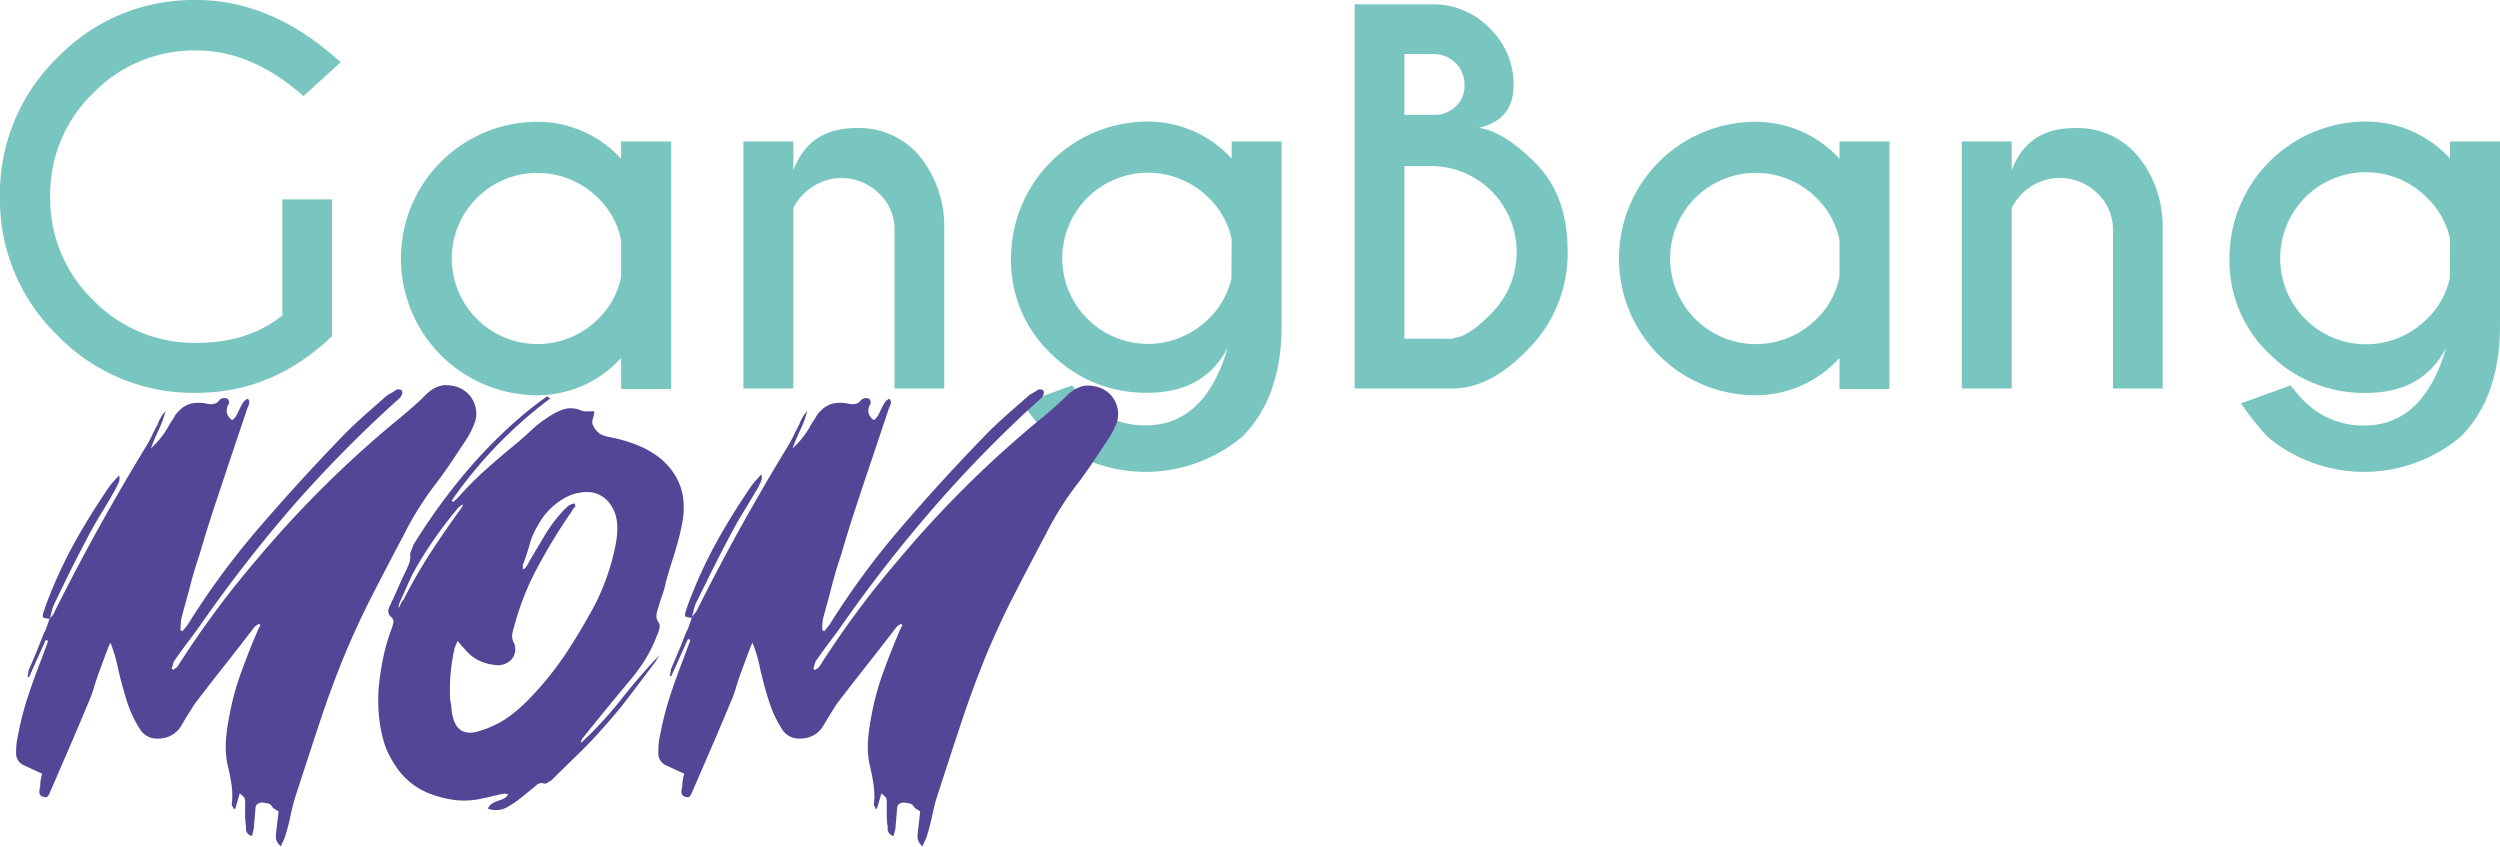 <svg id="Layer_1" data-name="Layer 1" xmlns="http://www.w3.org/2000/svg" viewBox="0 0 417.71 141.44"><path d="M65.49,67.25q-9.91,9.48-22.68,9.48a31.59,31.59,0,0,1-23.2-9.6A31.6,31.6,0,0,1,10,43.93a31.7,31.7,0,0,1,9.6-23.21,31.54,31.54,0,0,1,23.2-9.63q12.73,0,24.13,10.4l-6.22,5.66q-8.59-7.63-17.91-7.63a23.51,23.51,0,0,0-17.24,7.15A23.46,23.46,0,0,0,18.4,43.93a23.52,23.52,0,0,0,7.17,17.3,23.55,23.55,0,0,0,17.24,7.15q8.67,0,14.37-4.58V44.41h8.31Z" transform="translate(-10.01 -11.09)" style="fill:#79c6c0"/><path d="M113.79,37.62V34.73h8.35V76.08h-8.35V70.9a18.89,18.89,0,0,1-14,6.23A22.82,22.82,0,0,1,77,54.28,22.82,22.82,0,0,1,99.82,31.44,18.94,18.94,0,0,1,113.79,37.62Zm0,19.72V51.23a13.43,13.43,0,0,0-3.86-7.06A14.32,14.32,0,0,0,85.49,54.28,14.33,14.33,0,0,0,109.93,64.4,13.43,13.43,0,0,0,113.79,57.34Z" transform="translate(-10.01 -11.09)" style="fill:#79c6c0"/><path d="M142.57,45.81V76h-8.35V34.73h8.35v4.82q2.61-7.06,10.48-7.06a13.15,13.15,0,0,1,10.66,4.75,18.61,18.61,0,0,1,4.07,11.95V76h-8.31V49.51a8.24,8.24,0,0,0-2.61-6.12,8.89,8.89,0,0,0-12.4-.06A9.79,9.79,0,0,0,142.57,45.81Z" transform="translate(-10.01 -11.09)" style="fill:#79c6c0"/><path d="M215.8,37.58V34.73h8.35V65.44q0,12-6.55,18.59a25.12,25.12,0,0,1-32.35,0,52,52,0,0,1-4.38-5.54l8.27-3c1.07,1.29,1.79,2.11,2.17,2.49a13.87,13.87,0,0,0,10.11,4.18q9.92,0,13.73-13-3.89,7.54-13.36,7.55a22.3,22.3,0,0,1-16.16-6.51,21.4,21.4,0,0,1-6.69-16A22.84,22.84,0,0,1,201.79,31.4,19,19,0,0,1,215.8,37.58Zm0,13.45a13.41,13.41,0,0,0-3.86-6.9,14.33,14.33,0,0,0-24.45,10.11A14.33,14.33,0,0,0,211.9,64.4a13.39,13.39,0,0,0,3.86-6.82Z" transform="translate(-10.01 -11.09)" style="fill:#79c6c0"/><path d="M249.36,11.81a13,13,0,0,1,9.55,4,13,13,0,0,1,4,9.53q0,5.74-5.79,7.11,4.18.6,9.5,5.94t5.32,14.77a22.67,22.67,0,0,1-6.63,16.3q-6.21,6.47-12.48,6.54V76H236.35V11.81Zm-4.7,8.31V30.28h5.42a5.16,5.16,0,0,0,3.17-1.41,4.61,4.61,0,0,0,1.45-3.57,5,5,0,0,0-1.51-3.71,5.25,5.25,0,0,0-3.83-1.47Zm0,18.71V67.69h8.15v-.12q2.56-.15,6.38-4.13a14.3,14.3,0,0,0,4.22-10.32,14.32,14.32,0,0,0-14.29-14.29Z" transform="translate(-10.01 -11.09)" style="fill:#79c6c0"/><path d="M317.36,37.62V34.73h8.35V76.08h-8.35V70.9a18.87,18.87,0,0,1-14,6.23,22.82,22.82,0,0,1-22.84-22.85,22.82,22.82,0,0,1,22.84-22.84A18.93,18.93,0,0,1,317.36,37.62Zm0,19.72V51.23a13.41,13.41,0,0,0-3.85-7.06,14.32,14.32,0,0,0-24.45,10.11A14.33,14.33,0,0,0,313.51,64.4,13.41,13.41,0,0,0,317.36,57.34Z" transform="translate(-10.01 -11.09)" style="fill:#79c6c0"/><path d="M346.14,45.81V76h-8.35V34.73h8.35v4.82q2.61-7.06,10.48-7.06a13.15,13.15,0,0,1,10.66,4.75,18.56,18.56,0,0,1,4.08,11.95V76h-8.31V49.51a8.24,8.24,0,0,0-2.61-6.12A8.9,8.9,0,0,0,348,43.33,9.79,9.79,0,0,0,346.14,45.81Z" transform="translate(-10.01 -11.09)" style="fill:#79c6c0"/><path d="M419.37,37.58V34.73h8.35V65.44q0,12-6.54,18.59a25.14,25.14,0,0,1-32.36,0,52,52,0,0,1-4.38-5.54l8.27-3c1.07,1.29,1.8,2.11,2.17,2.49A13.88,13.88,0,0,0,405,82.19q9.92,0,13.73-13-3.9,7.54-13.37,7.55a22.32,22.32,0,0,1-16.16-6.51,21.4,21.4,0,0,1-6.68-16A22.82,22.82,0,0,1,405.36,31.4,19,19,0,0,1,419.37,37.58Zm0,13.45a13.39,13.39,0,0,0-3.85-6.9A14.32,14.32,0,0,0,391,54.24,14.33,14.33,0,0,0,415.48,64.4a13.37,13.37,0,0,0,3.85-6.82Z" transform="translate(-10.01 -11.09)" style="fill:#79c6c0"/><path d="M19.2,113.15q3.54-7.08,7.32-13.9t7.89-13.56a18.78,18.78,0,0,0,1-1.85c.3-.63.61-1.25.94-1.85a6.75,6.75,0,0,1,1.32-2.22,16.82,16.82,0,0,1-1.15,3.16A31.69,31.69,0,0,0,35.23,86a14.76,14.76,0,0,0,3.21-4.19c.27-.38.52-.77.74-1.15a3.74,3.74,0,0,1,.82-1,4.12,4.12,0,0,1,2-1.15,6.2,6.2,0,0,1,2.43,0,3.29,3.29,0,0,0,1.23.09,1.5,1.5,0,0,0,1-.66,1.73,1.73,0,0,1,.58-.33h.41a.56.56,0,0,1,.41.16.75.75,0,0,1,.16.83A2.25,2.25,0,0,0,47.89,80a2.18,2.18,0,0,0,.91,1.28,2.18,2.18,0,0,0,.74-.83l.49-1c.16-.33.34-.66.53-1a1.82,1.82,0,0,1,.87-.74,1,1,0,0,1,.2.86,4.44,4.44,0,0,1-.28.7l-3.29,9.79-2.43,7.31c-.79,2.42-1.55,4.85-2.26,7.32-.6,1.76-1.14,3.54-1.6,5.35s-1,3.59-1.44,5.34a8.36,8.36,0,0,0-.12,1c0,.33-.05.65-.05,1l.33.17.83-1a131.11,131.11,0,0,1,12-16.32q6.54-7.6,13.6-14.92c1.16-1.21,2.36-2.37,3.62-3.5s2.52-2.23,3.78-3.33a4.13,4.13,0,0,1,1-.69c.36-.2.7-.4,1-.62a.67.67,0,0,1,.41,0,1.83,1.83,0,0,1,.41.12,1.05,1.05,0,0,1,0,.82,3.53,3.53,0,0,1-1,1.07A211.68,211.68,0,0,0,59,95.59,236.49,236.49,0,0,0,43.86,115c-.76,1.09-1.53,2.15-2.3,3.16s-1.53,2.07-2.3,3.17a1.91,1.91,0,0,0-.33.69,4.75,4.75,0,0,1-.25.79L39,123a2.63,2.63,0,0,1,.37-.29,1.09,1.09,0,0,0,.37-.37q3-4.68,6.25-9.08t6.91-8.67A180.37,180.37,0,0,1,77.33,80.51c.65-.55,1.31-1.13,2-1.73s1.29-1.2,1.89-1.81A7.69,7.69,0,0,1,82.51,76a4.77,4.77,0,0,1,1.56-.54,6.06,6.06,0,0,1,2.55.37,4.64,4.64,0,0,1,1.89,1.36,4.74,4.74,0,0,1,1,2.14,4.49,4.49,0,0,1-.24,2.54A14.54,14.54,0,0,1,87.6,85c-.71,1.09-1.44,2.19-2.18,3.29s-1.49,2.16-2.26,3.2a51.4,51.4,0,0,0-3,4.24,48.29,48.29,0,0,0-2.55,4.48q-2.62,4.94-5.18,9.91t-4.77,10.23q-2.3,5.59-4.19,11.31t-3.78,11.55a30.22,30.22,0,0,0-1.07,3.86c-.27,1.32-.6,2.6-1,3.87-.11.27-.22.52-.32.74a4.79,4.79,0,0,0-.33.82,2.06,2.06,0,0,1-.87-1.56c0-.5.07-1,.13-1.48l.33-2.8-.54-.33a2.19,2.19,0,0,1-.45-.33,1.24,1.24,0,0,0-.74-.66l-.91-.16c-.82,0-1.23.36-1.23,1.07l-.25,2.88a3,3,0,0,1-.12.82,8.15,8.15,0,0,0-.2.82,1.18,1.18,0,0,1-.87-.62,1.33,1.33,0,0,1-.12-.86,11.9,11.9,0,0,1-.16-2v-2.06a1.94,1.94,0,0,0-.13-.86,3.42,3.42,0,0,0-.78-.7l-.74,2.55H49a.77.77,0,0,0-.16-.41.54.54,0,0,1-.08-.5,12.54,12.54,0,0,0-.09-3.24c-.16-1.07-.38-2.15-.65-3.25a15.05,15.05,0,0,1-.25-4.15,34.37,34.37,0,0,1,.58-4.07,42.93,42.93,0,0,1,1.85-6.87c.79-2.22,1.65-4.42,2.59-6.62.11-.27.21-.53.32-.78a7.71,7.71,0,0,1,.42-.78l-.25-.24-.49.33a1.37,1.37,0,0,0-.42.41c-1.59,2.08-3.2,4.16-4.85,6.24s-3.28,4.2-4.93,6.34c-.88,1.37-1.67,2.65-2.38,3.86a4.34,4.34,0,0,1-3.7,2,3.33,3.33,0,0,1-3.21-1.72,19.31,19.31,0,0,1-2.1-4.56q-.85-2.68-1.48-5.47a23.64,23.64,0,0,0-1.27-4.28c-.11.22-.34.8-.7,1.73s-.73,2-1.11,3-.73,2.1-1,3-.48,1.41-.53,1.52c-1.1,2.63-2.19,5.22-3.29,7.77s-2.22,5.14-3.37,7.77a5.62,5.62,0,0,1-.37.78q-.21.38-.78.21c-.44-.11-.67-.34-.7-.7a2.08,2.08,0,0,1,.12-.95,8.05,8.05,0,0,1,.08-1.11,10.79,10.79,0,0,1,.25-1.11l-3-1.39A2.14,2.14,0,0,1,12.7,137a12.87,12.87,0,0,1,.33-3.12,51.53,51.53,0,0,1,1.73-6.66q1.07-3.21,2.3-6.34l1-2.71-.41-.16-2.8,6.25a.3.3,0,0,0-.24-.09c.05-.21.09-.43.12-.65a3.67,3.67,0,0,1,.12-.58c.44-1,.87-2,1.28-3s.8-2,1.19-3a6,6,0,0,0,.53-1.19c.14-.41.29-.84.45-1.28a2.9,2.9,0,0,1-1.06-.2q-.16-.12,0-.78c.11-.28.2-.55.28-.82s.18-.55.29-.83a78.27,78.27,0,0,1,4.61-10q2.63-4.75,5.75-9.29a9.24,9.24,0,0,1,.74-.94l1-1.11a1.91,1.91,0,0,1-.08,1.27,7.58,7.58,0,0,0-.42.87Q28.09,95,26.72,97.2c-.9,1.48-1.74,3-2.51,4.52q-1.39,2.63-2.67,5.22T19,112.16a7.31,7.31,0,0,0-.37,1.15c-.08.38-.18.77-.29,1.15.17-.22.33-.42.5-.62A2.57,2.57,0,0,0,19.2,113.15Z" transform="translate(-10.01 -11.09)" style="fill:#554596"/><path d="M102,77.63a74.35,74.35,0,0,0-9,7.93,76.16,76.16,0,0,0-7.52,9.17l.24.25a5.43,5.43,0,0,1,.41-.37c.17-.14.3-.26.41-.37a51.84,51.84,0,0,1,4.73-4.77q2.59-2.31,5.22-4.44c.82-.71,1.63-1.44,2.43-2.18a17.72,17.72,0,0,1,2.59-2,10.48,10.48,0,0,1,2.63-1.36,4.23,4.23,0,0,1,3,.2,2.31,2.31,0,0,0,1,.13c.41,0,.8,0,1.19,0a5.89,5.89,0,0,1-.29,1.31,1.56,1.56,0,0,0,.21,1.32,3.31,3.31,0,0,0,1.11,1.19,4.84,4.84,0,0,0,1.35.45,24.29,24.29,0,0,1,4.44,1.24A15.41,15.41,0,0,1,120,87.41a11.39,11.39,0,0,1,2.83,3.13,9.76,9.76,0,0,1,1.36,4.11,13.31,13.31,0,0,1-.12,3.45,34.9,34.9,0,0,1-.79,3.49c-.32,1.18-.68,2.36-1.06,3.54s-.72,2.32-1,3.41a11.55,11.55,0,0,1-.54,1.93c-.24.69-.45,1.33-.61,1.94a7.15,7.15,0,0,0-.37,1.31,1.88,1.88,0,0,0,.37,1.4,1.17,1.17,0,0,1,.12.94,3.92,3.92,0,0,1-.37,1.11,24.33,24.33,0,0,1-2,4.12,32.35,32.35,0,0,1-2.8,3.78q-3.78,4.52-7.73,9.45l-.16.33a.32.32,0,0,0,0,.33,64.35,64.35,0,0,0,6.7-7.28q3-3.81,6.45-7.44l-.33.5a4.8,4.8,0,0,0-.33.57l-4.23,5.59q-2.1,2.81-4.48,5.43-2.06,2.38-4.32,4.56c-1.5,1.46-3,2.92-4.48,4.4-.22.11-.44.24-.65.37a.66.66,0,0,1-.58.12,1.21,1.21,0,0,0-1.11.17l-.78.66L97,144.43a14.91,14.91,0,0,1-2.1,1.44,3.85,3.85,0,0,1-3.37.33,1.77,1.77,0,0,1,.74-.87,5.42,5.42,0,0,1,1-.45,9.66,9.66,0,0,0,.94-.37,1.43,1.43,0,0,0,.7-.78,2.09,2.09,0,0,1-.45,0,.57.57,0,0,0-.37,0c-.61.11-1.18.23-1.73.37s-1.1.26-1.64.37a13.45,13.45,0,0,1-4.73.29,17.8,17.8,0,0,1-4.48-1.19A11.78,11.78,0,0,1,77,140.28a16.28,16.28,0,0,1-2.68-4.69,22.42,22.42,0,0,1-1-5,26.3,26.3,0,0,1,0-4.94,46.26,46.26,0,0,1,.74-4.77,30.92,30.92,0,0,1,1.4-4.76c.1-.33.2-.66.28-1a1,1,0,0,0-.45-1A1.25,1.25,0,0,1,74.9,113a3.29,3.29,0,0,1,.37-.94c.44-.93.86-1.87,1.27-2.8s.84-1.86,1.28-2.79a11.44,11.44,0,0,0,.53-1.2,3.19,3.19,0,0,0,.21-1.19,1.47,1.47,0,0,1,.12-.9c.14-.33.26-.66.37-1A100.35,100.35,0,0,1,87,91a83.31,83.31,0,0,1,9.7-10c.77-.66,1.53-1.29,2.3-1.89s1.59-1.21,2.47-1.81l.24.24A.84.84,0,0,0,102,77.63ZM77.08,111.75a.86.86,0,0,1,.33-.41,85.64,85.64,0,0,1,4.6-8q2.47-3.78,5.18-7.48a1.28,1.28,0,0,0,.17-.49,2.85,2.85,0,0,0-1.07.9q-2.06,2.47-3.87,5.1c-1.2,1.75-2.33,3.56-3.37,5.43-.38.76-.75,1.56-1.11,2.38s-.72,1.64-1.11,2.47c-.11.33-.19.6-.24.82s0,.11.16,0l.17-.37A2.57,2.57,0,0,1,77.08,111.75Zm29-16.53a.94.94,0,0,0,.08.5,1.94,1.94,0,0,0-.57.74,93.63,93.63,0,0,0-5.67,9.25,45,45,0,0,0-4,10.07,6.62,6.62,0,0,0-.33,1.39,2.21,2.21,0,0,0,.33,1.4,2.69,2.69,0,0,1-.45,2.72,3.09,3.09,0,0,1-2.76.9,7.72,7.72,0,0,1-2.92-.86,7,7,0,0,1-2.17-1.85c-.22-.22-.42-.43-.58-.62s-.36-.42-.58-.7c-.11.28-.2.51-.28.7a4.14,4.14,0,0,0-.21.53,31.43,31.43,0,0,0-.74,8.72,7.59,7.59,0,0,1,.21,1.31,6.69,6.69,0,0,0,.2,1.32q.75,3.38,4,2.63l1.07-.33q.5-.16.9-.33a16.3,16.3,0,0,0,4-2.3,26,26,0,0,0,3.25-3,52.77,52.77,0,0,0,5.88-7.4q2.58-3.94,4.81-8.14a38.92,38.92,0,0,0,3.29-9.62c.54-2.68.39-4.77-.46-6.25A4.86,4.86,0,0,0,109,93.37a7.48,7.48,0,0,0-4.77,1,11.46,11.46,0,0,0-4.4,4.6,12.16,12.16,0,0,0-1.35,3.17,34.2,34.2,0,0,1-1.11,3.33v.74c.27-.11.41-.19.41-.25a4.77,4.77,0,0,0,.66-1.07q1.31-2.22,2.59-4.35a24,24,0,0,1,3.08-4.11c.27-.28.55-.54.82-.78A2,2,0,0,1,106.1,95.22Z" transform="translate(-10.01 -11.09)" style="fill:#554596"/><path d="M126.41,113.15q3.53-7.08,7.32-13.9t7.89-13.56a21.09,21.09,0,0,0,1-1.85c.3-.63.61-1.25.94-1.85a6.75,6.75,0,0,1,1.32-2.22,16.82,16.82,0,0,1-1.15,3.16A31.69,31.69,0,0,0,142.44,86a15,15,0,0,0,3.21-4.19c.27-.38.52-.77.74-1.15a3.74,3.74,0,0,1,.82-1,4.12,4.12,0,0,1,2-1.15,6.2,6.2,0,0,1,2.43,0,3.29,3.29,0,0,0,1.23.09,1.52,1.52,0,0,0,1-.66,1.77,1.77,0,0,1,.57-.33h.41a.57.57,0,0,1,.42.16.77.77,0,0,1,.16.83A2.25,2.25,0,0,0,155.1,80a2.18,2.18,0,0,0,.91,1.28,2.26,2.26,0,0,0,.74-.83c.16-.32.33-.65.49-1s.34-.66.53-1a1.82,1.82,0,0,1,.87-.74,1,1,0,0,1,.2.86,4.45,4.45,0,0,1-.29.7l-3.28,9.79q-1.25,3.69-2.43,7.31c-.79,2.42-1.55,4.85-2.26,7.32-.6,1.76-1.14,3.54-1.6,5.35s-.95,3.59-1.44,5.34c-.06.33-.1.66-.13,1s0,.65,0,1l.33.17.82-1a132.19,132.19,0,0,1,12-16.32q6.52-7.6,13.6-14.92c1.15-1.21,2.36-2.37,3.62-3.5s2.52-2.23,3.78-3.33a4.13,4.13,0,0,1,.95-.69c.35-.2.7-.4,1-.62a.67.67,0,0,1,.41,0,1.83,1.83,0,0,1,.41.12,1.05,1.05,0,0,1,0,.82,3.53,3.53,0,0,1-1,1.07,211.68,211.68,0,0,0-17.1,17.47A236.49,236.49,0,0,0,151.07,115c-.76,1.09-1.53,2.15-2.3,3.16s-1.53,2.07-2.3,3.17a1.63,1.63,0,0,0-.33.69,5.92,5.92,0,0,1-.25.79l.33.24a2.63,2.63,0,0,1,.37-.29,1.09,1.09,0,0,0,.37-.37q3-4.68,6.25-9.08t6.91-8.67a180.37,180.37,0,0,1,24.42-24.09c.65-.55,1.31-1.13,2-1.73s1.29-1.2,1.89-1.81a8,8,0,0,1,1.31-.94,4.92,4.92,0,0,1,1.57-.54,6.06,6.06,0,0,1,2.55.37,4.64,4.64,0,0,1,1.89,1.36,4.74,4.74,0,0,1,1,2.14,4.49,4.49,0,0,1-.24,2.54A14.54,14.54,0,0,1,194.81,85c-.71,1.09-1.44,2.19-2.18,3.29s-1.49,2.16-2.26,3.2a51.4,51.4,0,0,0-3,4.24,48.29,48.29,0,0,0-2.55,4.48q-2.62,4.94-5.18,9.91t-4.77,10.23q-2.29,5.59-4.19,11.31t-3.78,11.55a30.22,30.22,0,0,0-1.07,3.86c-.27,1.32-.6,2.6-1,3.87-.11.27-.22.52-.33.74a4.85,4.85,0,0,0-.32.82,2.06,2.06,0,0,1-.87-1.56c0-.5.07-1,.13-1.48l.32-2.8c-.16-.11-.34-.22-.53-.33a2.19,2.19,0,0,1-.45-.33,1.24,1.24,0,0,0-.74-.66l-.91-.16c-.82,0-1.23.36-1.23,1.07l-.25,2.88a3,3,0,0,1-.12.82c-.08.27-.15.55-.21.82a1.18,1.18,0,0,1-.86-.62,1.33,1.33,0,0,1-.12-.86,11.91,11.91,0,0,1-.17-2v-2.06a2,2,0,0,0-.12-.86,3.42,3.42,0,0,0-.78-.7l-.74,2.55h-.25a.77.77,0,0,0-.16-.41.54.54,0,0,1-.08-.5,12.54,12.54,0,0,0-.09-3.24c-.16-1.07-.38-2.15-.65-3.25a15.05,15.05,0,0,1-.25-4.15,34.37,34.37,0,0,1,.58-4.07,44,44,0,0,1,1.84-6.87c.8-2.22,1.66-4.42,2.59-6.62q.16-.4.33-.78c.11-.24.25-.5.41-.78l-.24-.24-.5.33a1.46,1.46,0,0,0-.41.41c-1.59,2.08-3.2,4.16-4.85,6.24s-3.29,4.2-4.93,6.34c-.88,1.37-1.67,2.65-2.38,3.86a4.35,4.35,0,0,1-3.7,2,3.33,3.33,0,0,1-3.21-1.72,19.31,19.31,0,0,1-2.1-4.56c-.57-1.79-1.07-3.61-1.48-5.47a23.64,23.64,0,0,0-1.27-4.28c-.11.22-.34.8-.7,1.73s-.73,2-1.11,3-.73,2.1-1,3-.48,1.41-.53,1.52c-1.1,2.63-2.19,5.22-3.29,7.77s-2.22,5.14-3.37,7.77a7.06,7.06,0,0,1-.37.78q-.21.38-.78.21c-.44-.11-.67-.34-.7-.7a2.08,2.08,0,0,1,.12-.95,8.05,8.05,0,0,1,.08-1.11,10.79,10.79,0,0,1,.25-1.11l-3-1.39a2.14,2.14,0,0,1-1.32-2.14,12.87,12.87,0,0,1,.33-3.12,51.53,51.53,0,0,1,1.73-6.66q1.07-3.21,2.3-6.34l1-2.71-.41-.16-2.8,6.25a.32.32,0,0,0-.25-.09,4.67,4.67,0,0,0,.13-.65,3.67,3.67,0,0,1,.12-.58c.44-1,.86-2,1.28-3s.8-2,1.19-3a6.65,6.65,0,0,0,.53-1.19c.14-.41.29-.84.45-1.28a2.84,2.84,0,0,1-1.06-.2q-.18-.12,0-.78c.1-.28.2-.55.28-.82s.18-.55.29-.83a79.63,79.63,0,0,1,4.6-10q2.64-4.75,5.76-9.29a8,8,0,0,1,.74-.94l1-1.11a1.84,1.84,0,0,1-.09,1.27,9.5,9.5,0,0,0-.41.87q-1.31,2.22-2.67,4.44c-.9,1.48-1.74,3-2.51,4.52q-1.39,2.63-2.67,5.22t-2.59,5.22a6.4,6.4,0,0,0-.37,1.15c-.08.38-.18.77-.29,1.15.17-.22.33-.42.5-.62A2.57,2.57,0,0,0,126.41,113.15Z" transform="translate(-10.01 -11.09)" style="fill:#554596"/></svg>